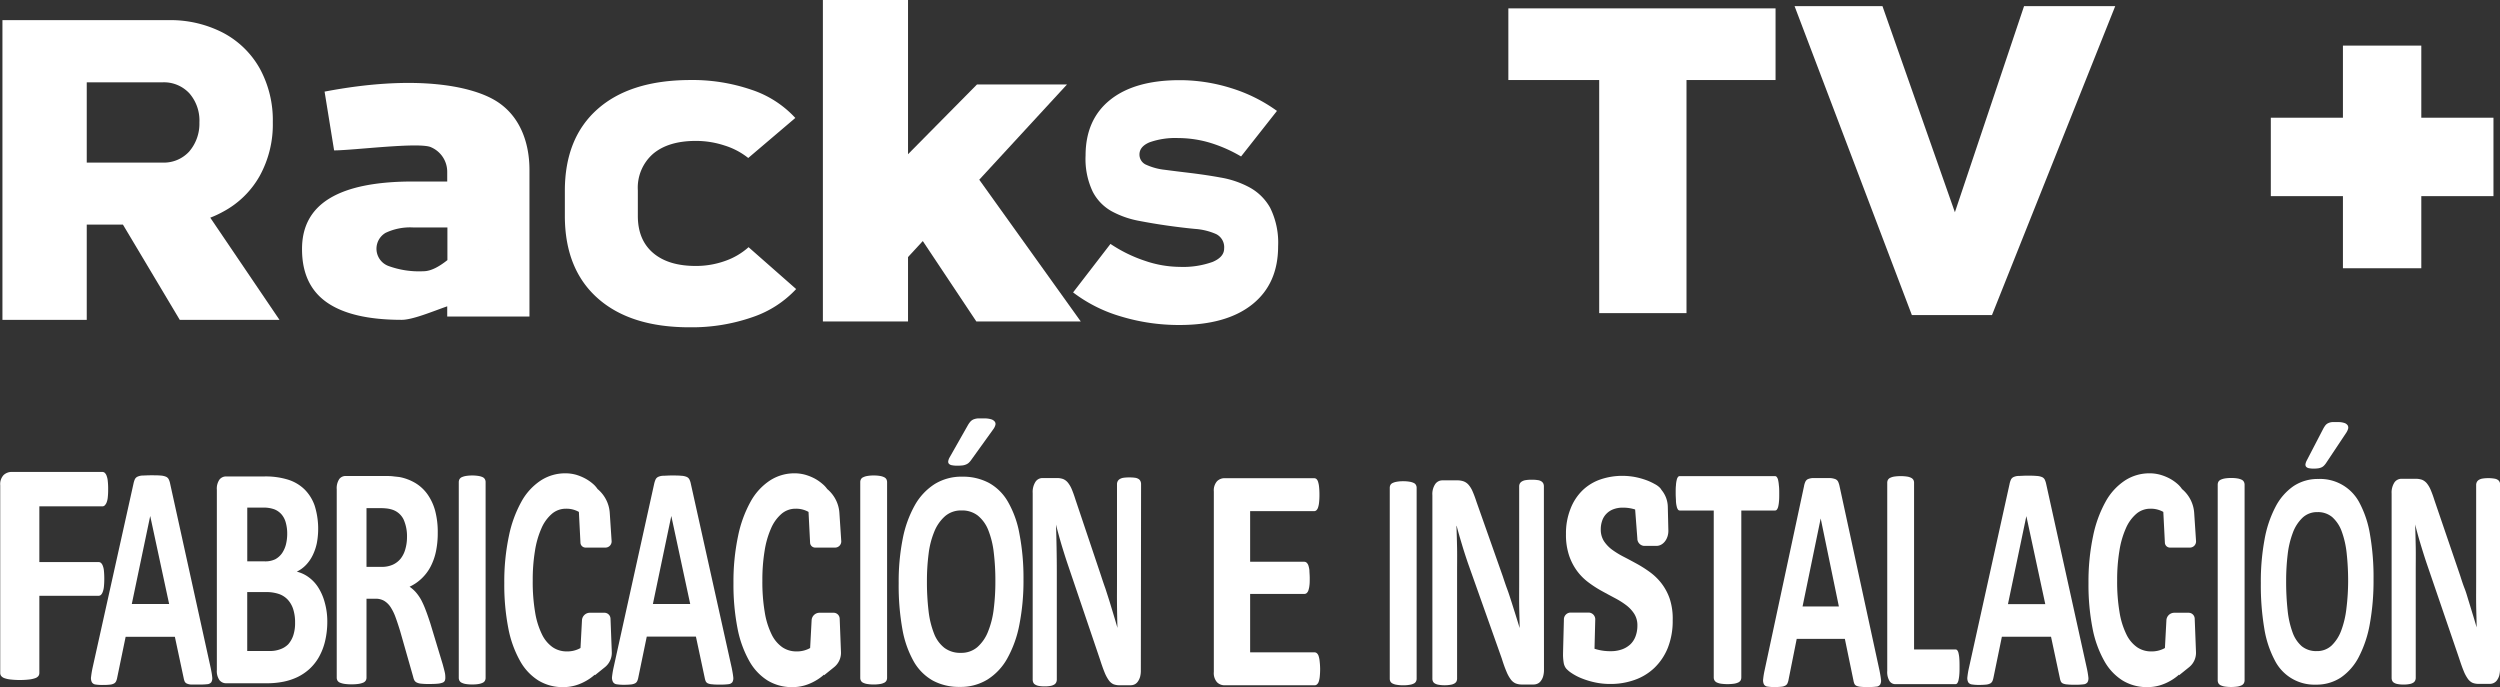 <svg xmlns="http://www.w3.org/2000/svg" viewBox="0 0 543.24 149.28"><rect x="0" y="0" width="543.24" height="149.28" fill="#333333" stroke="none"/><defs><style>.cls-1{fill:#fff;}</style></defs><g id="Capa_2" data-name="Capa 2"><g id="Capa_1-2" data-name="Capa 1"><path class="cls-1" d="M106.13,54c0,.37,0,.36,0,.12Zm0,0c0,.37,0,.36,0,.12Z"></path><path class="cls-1" d="M45.69,47.3A22,22,0,0,0,48.48,46a19.81,19.81,0,0,0,7.94-7.75,23.16,23.16,0,0,0,2.86-11.68,23.38,23.38,0,0,0-2.83-11.68,19.62,19.62,0,0,0-7.94-7.75,24.85,24.85,0,0,0-12-2.76H.53V69.5H18.85V48.8h7.86L39.06,69.5H60.73ZM18.85,17.89H35.3a7.54,7.54,0,0,1,5.86,2.4,9,9,0,0,1,2.17,6.32,9.28,9.28,0,0,1-2.23,6.33,7.47,7.47,0,0,1-5.8,2.39H18.85Z"></path><path class="cls-1" d="M107.63,21.84c-5.36-3.22-17.49-5.68-37.1-1.93L72.6,32.68c4.21,0,18.84-1.89,21.14-.65a5.8,5.8,0,0,1,3.44,5.31v2.1H89.75q-12.09,0-18.12,3.66t-6,11.06q0,7.79,5.41,11.56T87.27,69.5c2.39,0,6.68-1.81,9.91-2.94v2.22h17.87V36.91C115.05,31,113,25.06,107.63,21.84ZM106.13,54l0,.12C106.15,54.38,106.13,54.39,106.13,54ZM92,58.94a19.3,19.3,0,0,1-7.66-1.17,4,4,0,0,1-.56-7.17,12.42,12.42,0,0,1,6.07-1.17h7.37v7.09C95.49,57.89,93.69,58.94,92,58.94Z"></path><path class="cls-1" d="M150.07,71.12q-12.94.06-20.11-6.24t-7.22-17.83l0-5.58q0-11.43,7.06-17.72t20-6.36a39.6,39.6,0,0,1,13.45,2.1,22.56,22.56,0,0,1,9.57,6.14l-10.23,8.7a15.73,15.73,0,0,0-5.14-2.71,19.78,19.78,0,0,0-6.25-1q-6,0-9.33,2.84a9.77,9.77,0,0,0-3.27,7.89l0,5.59c0,3.48,1.13,6.17,3.35,8.05s5.33,2.82,9.35,2.8a18.69,18.69,0,0,0,6.24-1.08,15,15,0,0,0,5.12-3L173,62.81a23,23,0,0,1-9.51,6.11A39.94,39.94,0,0,1,150.07,71.12Z"></path><polygon class="cls-1" points="234.85 69.86 212.16 69.86 200.52 52.38 197.31 55.86 197.31 69.86 178.81 69.86 178.81 0 197.31 0 197.31 33.51 212.29 18.36 231.85 18.36 212.79 39.05 234.85 69.86"></polygon><path class="cls-1" d="M256.33,70.62a43.45,43.45,0,0,1-12.8-1.87,31.84,31.84,0,0,1-10.35-5.21L241.3,53a30.81,30.81,0,0,0,7.54,3.69,23.77,23.77,0,0,0,7.49,1.3,19.07,19.07,0,0,0,7.15-1.07Q266,55.86,266,54a3.18,3.18,0,0,0-1.75-3.14,13.76,13.76,0,0,0-4.59-1.12q-2.83-.27-6-.72t-6.37-1.07a20.08,20.08,0,0,1-5.74-2.05,10.21,10.21,0,0,1-4.12-4.28,16.54,16.54,0,0,1-1.54-7.8q0-7.83,5.33-12.11t15.08-4.29a37.42,37.42,0,0,1,11.26,1.74,34.13,34.13,0,0,1,9.92,4.94L269.68,34a30.86,30.86,0,0,0-6.82-3A24.38,24.38,0,0,0,256,30a16.73,16.73,0,0,0-6.2.92c-1.47.62-2.2,1.5-2.2,2.67a2.4,2.4,0,0,0,1.53,2.24,13.07,13.07,0,0,0,4,1.07q2.49.33,5.37.67c2.21.27,4.44.59,6.68,1a20.39,20.39,0,0,1,6.17,2.06A11.33,11.33,0,0,1,276,45.15a17.05,17.05,0,0,1,1.73,8.37q0,8.13-5.6,12.61T256.33,70.62Z"></path><polygon class="cls-1" points="327.76 1.82 385.82 1.82 385.82 17.39 366.47 17.39 366.47 68.04 347.5 68.04 347.5 17.39 327.76 17.39 327.76 1.82"></polygon><polygon class="cls-1" points="541.82 25.58 541.82 42.62 526.14 42.62 526.14 58.29 509.11 58.29 509.11 42.62 493.44 42.62 493.44 25.58 509.11 25.58 509.11 9.91 526.14 9.91 526.14 25.58 541.82 25.58"></polygon><polygon class="cls-1" points="439.82 1.33 459.63 1.33 432.85 68.46 415.44 68.46 389.95 1.33 409.05 1.33 424.79 46.12 439.82 1.33"></polygon><path class="cls-1" d="M23.5,106.31a14.79,14.79,0,0,1-.08,1.76,4,4,0,0,1-.26,1.13,1.9,1.9,0,0,1-.4.62.73.73,0,0,1-.52.21H8.55v12.1H21.4a.87.87,0,0,1,.52.17,1.52,1.52,0,0,1,.4.6,3.78,3.78,0,0,1,.26,1.11,16.43,16.43,0,0,1,.08,1.74,16.7,16.7,0,0,1-.08,1.74,4.37,4.37,0,0,1-.26,1.14,1.69,1.69,0,0,1-.4.65.83.83,0,0,1-.52.19H8.55v16.76a1.14,1.14,0,0,1-.2.66,1.52,1.52,0,0,1-.69.47,6,6,0,0,1-1.31.29,16.58,16.58,0,0,1-2.08.11,16.51,16.51,0,0,1-2-.11,5.48,5.48,0,0,1-1.31-.29,1.61,1.61,0,0,1-.7-.47,1.08,1.08,0,0,1-.21-.66V105.44a2.88,2.88,0,0,1,.73-2.21,2.53,2.53,0,0,1,1.8-.68H22.24a.81.81,0,0,1,.52.19,1.67,1.67,0,0,1,.4.63,4.25,4.25,0,0,1,.26,1.17A14.86,14.86,0,0,1,23.5,106.31Z"></path><path class="cls-1" d="M45.78,145.12q.26,1.24.33,2a1.77,1.77,0,0,1-.18,1.1,1.18,1.18,0,0,1-.86.45,14.7,14.7,0,0,1-1.7.08c-.76,0-1.34,0-1.76,0a2.64,2.64,0,0,1-1-.21,1,1,0,0,1-.47-.43,3.19,3.19,0,0,1-.22-.73l-1.92-9H27.3l-1.82,8.8a3.58,3.58,0,0,1-.23.81,1.11,1.11,0,0,1-.46.52,2.24,2.24,0,0,1-.91.26,12.75,12.75,0,0,1-1.54.07,9.45,9.45,0,0,1-1.59-.1,1.06,1.06,0,0,1-.79-.5A2,2,0,0,1,19.8,147a19.77,19.77,0,0,1,.33-1.95L29,105.13a4.71,4.71,0,0,1,.31-1,1.22,1.22,0,0,1,.57-.55,3,3,0,0,1,1.07-.25c.45,0,1.06-.05,1.81-.05s1.56,0,2.08.05a3.68,3.68,0,0,1,1.2.25,1.2,1.2,0,0,1,.62.57,3.89,3.89,0,0,1,.32,1Zm-13.14-33h0l-4,19.12h8.11Z"></path><path class="cls-1" d="M71.12,135a18.2,18.2,0,0,1-.49,4.35,13.19,13.19,0,0,1-1.34,3.44,10.75,10.75,0,0,1-2.05,2.58,11,11,0,0,1-2.63,1.77,13.12,13.12,0,0,1-3.06,1,18.22,18.22,0,0,1-3.62.33H49.11a1.81,1.81,0,0,1-1.42-.68,3.43,3.43,0,0,1-.57-2.21V106.42a3.43,3.43,0,0,1,.57-2.21,1.81,1.81,0,0,1,1.42-.68h8.33a16.46,16.46,0,0,1,5.16.7,9,9,0,0,1,3.56,2.1,9.26,9.26,0,0,1,2.22,3.56,16.81,16.81,0,0,1,.46,8.16,11.22,11.22,0,0,1-.9,2.62,8.21,8.21,0,0,1-1.45,2.09,7,7,0,0,1-2,1.46,7.3,7.3,0,0,1,2.6,1.22,8.15,8.15,0,0,1,2.08,2.24,11.68,11.68,0,0,1,1.39,3.22A15.05,15.05,0,0,1,71.12,135Zm-8.71-19a8.68,8.68,0,0,0-.31-2.43,4.53,4.53,0,0,0-.92-1.79,4.06,4.06,0,0,0-1.55-1.1,6.84,6.84,0,0,0-2.5-.38h-3.4v11.68h3.76a5,5,0,0,0,2.33-.46,4.37,4.37,0,0,0,1.45-1.29,6,6,0,0,0,.86-1.91A9.64,9.64,0,0,0,62.41,116.08Zm1.71,19.27a9.25,9.25,0,0,0-.38-2.8,5.59,5.59,0,0,0-1.13-2.07,4.75,4.75,0,0,0-1.89-1.29,8.39,8.39,0,0,0-3-.45h-4v12.8h4.86a6.31,6.31,0,0,0,2.37-.4A4.57,4.57,0,0,0,62.63,140a5.62,5.62,0,0,0,1.1-1.94A8.41,8.41,0,0,0,64.12,135.35Z"></path><path class="cls-1" d="M96.77,147.24a1.72,1.72,0,0,1-.1.64.83.83,0,0,1-.46.44,3.79,3.79,0,0,1-1.09.24c-.47.05-1.12.07-1.94.07a14.29,14.29,0,0,1-1.64-.07,2.7,2.7,0,0,1-1-.26,1.15,1.15,0,0,1-.51-.49,2.8,2.8,0,0,1-.24-.71l-2.85-10c-.35-1.13-.68-2.14-1-3a10.58,10.58,0,0,0-1.09-2.21,4.4,4.4,0,0,0-1.39-1.34,3.61,3.61,0,0,0-1.82-.45h-2v17.14a1.23,1.23,0,0,1-.16.63,1.17,1.17,0,0,1-.52.45,4.27,4.27,0,0,1-1,.28,9.67,9.67,0,0,1-1.57.1,9.78,9.78,0,0,1-1.56-.1,4.23,4.23,0,0,1-1-.28,1.14,1.14,0,0,1-.51-.45,1.33,1.33,0,0,1-.15-.63V106.31a3.58,3.58,0,0,1,.55-2.21,1.71,1.71,0,0,1,1.37-.67h8.23c.83,0,1.52,0,2.06.07s1,.1,1.48.17A10.67,10.67,0,0,1,90.32,105a8.79,8.79,0,0,1,2.6,2.45A11.33,11.33,0,0,1,94.56,111a18,18,0,0,1,.56,4.75,19.39,19.39,0,0,1-.4,4.12,12.75,12.75,0,0,1-1.19,3.32,9.83,9.83,0,0,1-1.94,2.54A9.55,9.55,0,0,1,89,127.49a7.72,7.72,0,0,1,1.34,1.18,9.62,9.62,0,0,1,1.18,1.69,19.31,19.31,0,0,1,1,2.26c.33.84.65,1.8,1,2.87l2.68,8.86c.24.88.41,1.53.49,1.93A5.36,5.36,0,0,1,96.77,147.24Zm-8.33-30.53a9,9,0,0,0-.71-3.76,4.13,4.13,0,0,0-2.34-2.15,6.2,6.2,0,0,0-1.11-.28,11.28,11.28,0,0,0-1.74-.1h-2.9v12.76h3.3a5.77,5.77,0,0,0,2.4-.47,4.72,4.72,0,0,0,1.72-1.32,5.79,5.79,0,0,0,1-2A9.44,9.44,0,0,0,88.44,116.71Z"></path><path class="cls-1" d="M105.52,147.27a1.3,1.3,0,0,1-.14.63,1,1,0,0,1-.47.45,3.22,3.22,0,0,1-.89.28,7.86,7.86,0,0,1-1.41.1,8,8,0,0,1-1.41-.1,3.11,3.11,0,0,1-.89-.28,1.05,1.05,0,0,1-.48-.45,1.42,1.42,0,0,1-.14-.63V104.78a1.38,1.38,0,0,1,.14-.62,1.1,1.1,0,0,1,.49-.46,3.78,3.78,0,0,1,.89-.27,9,9,0,0,1,2.81,0,3.63,3.63,0,0,1,.89.27,1.1,1.1,0,0,1,.47.46,1.26,1.26,0,0,1,.14.62Z"></path><path class="cls-1" d="M159,145.12q.25,1.24.33,2a1.77,1.77,0,0,1-.18,1.1,1.18,1.18,0,0,1-.86.45,12.44,12.44,0,0,1-1.7.09c-.75,0-1.34,0-1.76-.06a2.9,2.9,0,0,1-1-.2,1,1,0,0,1-.47-.44,3.57,3.57,0,0,1-.22-.73l-1.92-9H140.54l-1.82,8.8a3.58,3.58,0,0,1-.23.81,1.13,1.13,0,0,1-.46.53,2.61,2.61,0,0,1-.91.26,15.22,15.22,0,0,1-1.54.07,9.36,9.36,0,0,1-1.59-.11,1.06,1.06,0,0,1-.79-.5A2,2,0,0,1,133,147a19.77,19.77,0,0,1,.33-1.95l8.82-39.92a5,5,0,0,1,.31-.95,1.19,1.19,0,0,1,.57-.56,2.78,2.78,0,0,1,1.07-.24c.46,0,1.06-.06,1.81-.06s1.56,0,2.08.06a3.41,3.41,0,0,1,1.2.24,1.2,1.2,0,0,1,.62.57,4,4,0,0,1,.32,1Zm-13.13-33h0l-4,19.13h8.11Z"></path><path class="cls-1" d="M192.76,147.28a1.38,1.38,0,0,1-.14.62,1.05,1.05,0,0,1-.48.45,3,3,0,0,1-.88.28,9.09,9.09,0,0,1-2.82,0,3.19,3.19,0,0,1-.9-.28,1,1,0,0,1-.47-.45,1.26,1.26,0,0,1-.14-.62v-42.5a1.26,1.26,0,0,1,.14-.62,1,1,0,0,1,.49-.45,3.11,3.11,0,0,1,.89-.28,7.59,7.59,0,0,1,1.39-.11,7.79,7.79,0,0,1,1.42.11,3,3,0,0,1,.88.28,1.05,1.05,0,0,1,.48.45,1.38,1.38,0,0,1,.14.62Z"></path><path class="cls-1" d="M222.4,125.9a49.3,49.3,0,0,1-.89,9.82,24.45,24.45,0,0,1-2.63,7.35,12.64,12.64,0,0,1-4.32,4.6,11.11,11.11,0,0,1-6,1.59,12,12,0,0,1-5.82-1.35,11,11,0,0,1-4.15-4.11,22,22,0,0,1-2.49-7,53.88,53.88,0,0,1-.82-10.1,47.73,47.73,0,0,1,.88-9.63,24.35,24.35,0,0,1,2.63-7.29,13,13,0,0,1,4.32-4.6,11.07,11.07,0,0,1,6-1.6,12,12,0,0,1,5.74,1.33A10.77,10.77,0,0,1,219,109a21.49,21.49,0,0,1,2.52,7A50.45,50.45,0,0,1,222.4,125.9Zm-6.11.47a50.85,50.85,0,0,0-.35-6.32,19,19,0,0,0-1.2-4.88,7.72,7.72,0,0,0-2.27-3.14,5.55,5.55,0,0,0-3.54-1.11,5.28,5.28,0,0,0-3.58,1.25,8.94,8.94,0,0,0-2.32,3.32,18.51,18.51,0,0,0-1.25,4.87,45.74,45.74,0,0,0-.36,5.88,53.1,53.1,0,0,0,.35,6.5,19.28,19.28,0,0,0,1.19,4.92,7.22,7.22,0,0,0,2.26,3.12,5.69,5.69,0,0,0,3.56,1.08,5.31,5.31,0,0,0,3.58-1.23,8.71,8.71,0,0,0,2.32-3.34,19,19,0,0,0,1.25-4.93A47.27,47.27,0,0,0,216.29,126.37Zm-6-33.93a5,5,0,0,1,.57-.82,2,2,0,0,1,.66-.48,3.33,3.33,0,0,1,.94-.22c.37,0,.83,0,1.37,0a5,5,0,0,1,1.58.2,1.52,1.52,0,0,1,.77.53.86.86,0,0,1,.1.74,2.68,2.68,0,0,1-.42.85L211,100a3.5,3.5,0,0,1-.46.53,1.88,1.88,0,0,1-.56.37,2.8,2.8,0,0,1-.8.23,9.18,9.18,0,0,1-1.15.06,5.53,5.53,0,0,1-1.2-.1,1.13,1.13,0,0,1-.64-.32.68.68,0,0,1-.14-.56,2.3,2.3,0,0,1,.3-.82Z"></path><path class="cls-1" d="M247.9,145.67a5.19,5.19,0,0,1-.17,1.43,3.34,3.34,0,0,1-.48,1,1.83,1.83,0,0,1-.7.61,1.93,1.93,0,0,1-.83.19h-2.48a3.41,3.41,0,0,1-1.34-.24,2.66,2.66,0,0,1-1-.89,8.15,8.15,0,0,1-.91-1.74c-.3-.73-.63-1.67-1-2.83l-7.12-21q-.62-1.87-1.26-4c-.42-1.45-.81-2.86-1.15-4.22h0c.06,1.66.1,3.33.13,5s.05,3.36.05,5.12v23.54a1.39,1.39,0,0,1-.13.63,1.08,1.08,0,0,1-.41.47,2.37,2.37,0,0,1-.81.3,6.77,6.77,0,0,1-1.31.1,6.57,6.57,0,0,1-1.28-.1,2.17,2.17,0,0,1-.79-.3.94.94,0,0,1-.4-.47,1.54,1.54,0,0,1-.11-.63V107.14a4.08,4.08,0,0,1,.61-2.45,1.8,1.8,0,0,1,1.49-.81h3.11a3.92,3.92,0,0,1,1.42.22,2.63,2.63,0,0,1,1,.75,5.88,5.88,0,0,1,.85,1.44c.26.62.54,1.38.82,2.28L239.22,125q.48,1.49,1,2.94c.32,1,.62,1.92.92,2.88l.86,2.84c.28.92.55,1.85.82,2.78h0c-.05-1.62-.08-3.32-.1-5.08s0-3.44,0-5V105.23a1.38,1.38,0,0,1,.13-.62,1.2,1.2,0,0,1,.44-.49,2.13,2.13,0,0,1,.82-.3,9.09,9.09,0,0,1,1.3-.08,8.78,8.78,0,0,1,1.26.08,1.87,1.87,0,0,1,.79.3,1.11,1.11,0,0,1,.38.49,1.52,1.52,0,0,1,.11.62Z"></path><path class="cls-1" d="M286.86,145.32a15.54,15.54,0,0,1-.08,1.69,5.05,5.05,0,0,1-.22,1.1,1.38,1.38,0,0,1-.38.6.76.76,0,0,1-.5.2H266.11a2.28,2.28,0,0,1-1.67-.68,3,3,0,0,1-.68-2.21V106.8a3,3,0,0,1,.68-2.21,2.28,2.28,0,0,1,1.67-.68h19.45a.81.81,0,0,1,.49.17,1.38,1.38,0,0,1,.36.61,5.27,5.27,0,0,1,.22,1.12,15.88,15.88,0,0,1,.08,1.72,15.14,15.14,0,0,1-.08,1.65,4.83,4.83,0,0,1-.22,1.09,1.44,1.44,0,0,1-.36.61.72.72,0,0,1-.49.19H271.65v11h11.78a.77.77,0,0,1,.49.19,1.47,1.47,0,0,1,.38.59,5.25,5.25,0,0,1,.23,1.08c0,.45.07,1,.07,1.65s0,1.23-.07,1.67a5,5,0,0,1-.23,1.06,1.3,1.3,0,0,1-.38.58.81.81,0,0,1-.49.17H271.65v12.69h14a.8.8,0,0,1,.5.19,1.42,1.42,0,0,1,.38.61,5.05,5.05,0,0,1,.22,1.1A15.47,15.47,0,0,1,286.86,145.32Z"></path><path class="cls-1" d="M307.83,147.48a1.23,1.23,0,0,1-.15.61,1,1,0,0,1-.47.44,2.85,2.85,0,0,1-.89.27,7.75,7.75,0,0,1-1.41.11,7.91,7.91,0,0,1-1.41-.11,2.85,2.85,0,0,1-.89-.27,1.09,1.09,0,0,1-.48-.44,1.34,1.34,0,0,1-.14-.61V106a1.34,1.34,0,0,1,.14-.61,1.06,1.06,0,0,1,.49-.44,3.33,3.33,0,0,1,.9-.27,7.51,7.51,0,0,1,1.39-.11,7.75,7.75,0,0,1,1.41.11,3.14,3.14,0,0,1,.89.27,1,1,0,0,1,.47.44,1.23,1.23,0,0,1,.15.61Z"></path><path class="cls-1" d="M335.5,145.55a5,5,0,0,1-.18,1.4,3,3,0,0,1-.49,1,1.71,1.71,0,0,1-.72.6,2,2,0,0,1-.85.19h-2.54a3.62,3.62,0,0,1-1.38-.24,2.66,2.66,0,0,1-1.06-.87,7.71,7.71,0,0,1-.94-1.72c-.31-.72-.65-1.65-1-2.79L319,122.43c-.42-1.23-.86-2.56-1.29-4s-.84-2.81-1.18-4.16h-.05c.06,1.64.11,3.28.14,4.91s0,3.32,0,5.06v23.18a1.52,1.52,0,0,1-.12.62,1.11,1.11,0,0,1-.43.46,2.3,2.3,0,0,1-.83.29,7,7,0,0,1-1.34.11,6.85,6.85,0,0,1-1.32-.11,2.12,2.12,0,0,1-.81-.29,1,1,0,0,1-.41-.46,1.52,1.52,0,0,1-.11-.62V107.6a3.86,3.86,0,0,1,.62-2.41,1.88,1.88,0,0,1,1.53-.81h3.2a4.1,4.1,0,0,1,1.45.22,2.72,2.72,0,0,1,1.06.74,5.43,5.43,0,0,1,.87,1.42,23.81,23.81,0,0,1,.84,2.24l5.72,16.2c.33,1,.66,2,1,2.9s.64,1.89.95,2.84l.88,2.79c.29.92.57,1.83.84,2.74h0c0-1.59-.08-3.26-.1-5s0-3.39,0-5V105.72a1.38,1.38,0,0,1,.13-.62,1.23,1.23,0,0,1,.46-.48,2.18,2.18,0,0,1,.84-.29,8,8,0,0,1,1.33-.09,7.85,7.85,0,0,1,1.3.09,1.86,1.86,0,0,1,.8.29,1.2,1.2,0,0,1,.4.48,1.52,1.52,0,0,1,.11.62Z"></path><path class="cls-1" d="M339.68,139.89c0,.47-.05,1.06-.05,1.76,0,.18,0,.36,0,.53l.06-2.54A2.29,2.29,0,0,1,339.68,139.89Z"></path><path class="cls-1" d="M386.62,107.21c0,.68,0,1.25-.05,1.72a7.74,7.74,0,0,1-.17,1.15,1.72,1.72,0,0,1-.29.65.48.48,0,0,1-.37.2h-7.36V147.2a1.46,1.46,0,0,1-.14.63,1.2,1.2,0,0,1-.49.45,3.35,3.35,0,0,1-.92.28,10.49,10.49,0,0,1-2.89,0,3.35,3.35,0,0,1-.92-.28,1.17,1.17,0,0,1-.48-.45,1.33,1.33,0,0,1-.15-.63V110.93H365a.47.47,0,0,1-.38-.2,1.74,1.74,0,0,1-.27-.65,5.77,5.77,0,0,1-.17-1.15c0-.47-.06-1-.06-1.72s0-1.28.06-1.77a5.77,5.77,0,0,1,.17-1.16,1.56,1.56,0,0,1,.27-.63.46.46,0,0,1,.38-.19h20.71a.47.47,0,0,1,.37.19,1.54,1.54,0,0,1,.29.63,7.7,7.7,0,0,1,.17,1.16C386.61,105.93,386.62,106.52,386.62,107.21Z"></path><path class="cls-1" d="M408.4,145.66c.17.84.28,1.5.33,2a1.73,1.73,0,0,1-.18,1.09,1.06,1.06,0,0,1-.84.45,11.74,11.74,0,0,1-1.65.09c-.73,0-1.3,0-1.71-.05a3.06,3.06,0,0,1-.94-.21.94.94,0,0,1-.45-.43,3.23,3.23,0,0,1-.21-.73l-1.87-9.05H390.42l-1.76,8.8a3.53,3.53,0,0,1-.23.82,1.08,1.08,0,0,1-.45.52,2.24,2.24,0,0,1-.88.26,12.13,12.13,0,0,1-1.5.07,8.8,8.8,0,0,1-1.54-.1,1,1,0,0,1-.78-.51,2.08,2.08,0,0,1-.15-1.13,17,17,0,0,1,.32-1.94L392,105.68a3.9,3.9,0,0,1,.3-1,1.17,1.17,0,0,1,.54-.56,3.19,3.19,0,0,1,1.05-.24c.44,0,1,0,1.76,0s1.52,0,2,0a3.92,3.92,0,0,1,1.18.24,1.17,1.17,0,0,1,.6.58,4.68,4.68,0,0,1,.31,1Zm-12.77-33h0l-3.94,19.12h7.89Z"></path><path class="cls-1" d="M425.8,144.84c0,.69,0,1.28-.05,1.75a7.68,7.68,0,0,1-.17,1.19,1.71,1.71,0,0,1-.27.67.49.49,0,0,1-.39.21H411.81a1.47,1.47,0,0,1-1.23-.68,3.79,3.79,0,0,1-.49-2.2V104.92a1.33,1.33,0,0,1,.14-.63,1.11,1.11,0,0,1,.48-.45,3.11,3.11,0,0,1,.89-.28,10,10,0,0,1,2.82,0,3,3,0,0,1,.88.28,1.17,1.17,0,0,1,.48.45,1.33,1.33,0,0,1,.14.63v36.2h9a.49.49,0,0,1,.39.19,1.5,1.5,0,0,1,.27.62,6.76,6.76,0,0,1,.17,1.15C425.79,143.56,425.8,144.14,425.8,144.84Z"></path><path class="cls-1" d="M453.45,145.15a19.18,19.18,0,0,1,.34,2,1.77,1.77,0,0,1-.18,1.1,1.18,1.18,0,0,1-.86.45,12.55,12.55,0,0,1-1.7.09c-.76,0-1.34,0-1.76-.06a2.9,2.9,0,0,1-1-.2.92.92,0,0,1-.47-.44,3,3,0,0,1-.22-.73l-1.92-9H435l-1.81,8.8a4.19,4.19,0,0,1-.23.81,1.18,1.18,0,0,1-.46.53,2.61,2.61,0,0,1-.91.26,15.22,15.22,0,0,1-1.54.07,9.19,9.19,0,0,1-1.59-.11,1.06,1.06,0,0,1-.79-.5,2,2,0,0,1-.16-1.13,17.16,17.16,0,0,1,.33-1.95l8.82-39.92a4.41,4.41,0,0,1,.31-1,1.19,1.19,0,0,1,.57-.56,2.78,2.78,0,0,1,1.07-.24c.45,0,1.06-.06,1.81-.06s1.56,0,2.08.06a3.46,3.46,0,0,1,1.2.24,1.2,1.2,0,0,1,.62.57,4.39,4.39,0,0,1,.32,1Zm-13.13-33h0l-4,19.13h8.11Z"></path><path class="cls-1" d="M487.74,147.82a1.33,1.33,0,0,1-.15.63,1.08,1.08,0,0,1-.47.45,3.47,3.47,0,0,1-.89.28,9.92,9.92,0,0,1-2.81,0,3.43,3.43,0,0,1-.9-.28,1.17,1.17,0,0,1-.48-.45,1.46,1.46,0,0,1-.14-.63V105.33a1.46,1.46,0,0,1,.14-.63,1.14,1.14,0,0,1,.49-.45,3.69,3.69,0,0,1,.9-.28,7.62,7.62,0,0,1,1.39-.1,7.79,7.79,0,0,1,1.41.1,3.47,3.47,0,0,1,.89.28,1.08,1.08,0,0,1,.47.45,1.33,1.33,0,0,1,.15.63Z"></path><path class="cls-1" d="M515.76,125.92a52.46,52.46,0,0,1-.8,9.61,25,25,0,0,1-2.38,7.18,12.19,12.19,0,0,1-3.91,4.51,9.58,9.58,0,0,1-5.4,1.55,9.64,9.64,0,0,1-9-5.34,22.33,22.33,0,0,1-2.25-6.87,56.51,56.51,0,0,1-.75-9.87,49.86,49.86,0,0,1,.8-9.42,24.48,24.48,0,0,1,2.38-7.12,12.35,12.35,0,0,1,3.91-4.51,9.49,9.49,0,0,1,5.41-1.56,9.63,9.63,0,0,1,9,5.3A22.24,22.24,0,0,1,515,116.2,53.93,53.93,0,0,1,515.76,125.92Zm-5.52.47a55.38,55.38,0,0,0-.32-6.19,19.89,19.89,0,0,0-1.09-4.77,7.63,7.63,0,0,0-2.05-3.07,4.83,4.83,0,0,0-3.21-1.08,4.58,4.58,0,0,0-3.24,1.22,8.63,8.63,0,0,0-2.1,3.25,19.6,19.6,0,0,0-1.13,4.75,47.74,47.74,0,0,0-.33,5.75,57.67,57.67,0,0,0,.32,6.36,19.78,19.78,0,0,0,1.08,4.82,7.18,7.18,0,0,0,2,3,4.93,4.93,0,0,0,3.22,1.05,4.61,4.61,0,0,0,3.25-1.2,8.72,8.72,0,0,0,2.1-3.27,20.09,20.09,0,0,0,1.13-4.82A49.08,49.08,0,0,0,510.24,126.39ZM504.81,93.2a5.62,5.62,0,0,1,.51-.8,1.73,1.73,0,0,1,.61-.46,2.45,2.45,0,0,1,.85-.22c.33,0,.74,0,1.24,0a4.14,4.14,0,0,1,1.43.2,1.36,1.36,0,0,1,.7.52,1,1,0,0,1,.09.71,3.09,3.09,0,0,1-.38.84l-4.44,6.67a3.81,3.81,0,0,1-.42.51,1.76,1.76,0,0,1-.51.37,2.66,2.66,0,0,1-.72.22,7.28,7.28,0,0,1-1,.07,5.25,5.25,0,0,1-1.09-.1,1.07,1.07,0,0,1-.58-.32.77.77,0,0,1-.13-.55,2.56,2.56,0,0,1,.28-.8Z"></path><path class="cls-1" d="M543.24,145.39a5.58,5.58,0,0,1-.17,1.42,3.39,3.39,0,0,1-.48,1,1.89,1.89,0,0,1-1.53.79h-2.48a3.41,3.41,0,0,1-1.34-.24,2.63,2.63,0,0,1-1-.88,7.94,7.94,0,0,1-.91-1.72c-.3-.72-.63-1.66-1-2.8l-7.12-20.82c-.41-1.24-.83-2.57-1.26-4s-.81-2.82-1.15-4.18h0c.06,1.66.1,3.3.13,4.94s0,3.33,0,5.08v23.29a1.41,1.41,0,0,1-.13.62,1.08,1.08,0,0,1-.42.46,2.24,2.24,0,0,1-.8.29,6.67,6.67,0,0,1-1.31.11,6.48,6.48,0,0,1-1.28-.11,2.18,2.18,0,0,1-.79-.29,1,1,0,0,1-.4-.46,1.56,1.56,0,0,1-.11-.62v-40a4.05,4.05,0,0,1,.6-2.42,1.83,1.83,0,0,1,1.5-.81h3.11a4.15,4.15,0,0,1,1.42.22,2.78,2.78,0,0,1,1,.74,5.79,5.79,0,0,1,.85,1.43,23.88,23.88,0,0,1,.82,2.26L534.56,125c.32,1,.64,2,1,2.91s.62,1.9.92,2.85l.86,2.81c.28.91.55,1.83.82,2.75h0c0-1.61-.08-3.28-.1-5s0-3.4,0-5V105.38a1.41,1.41,0,0,1,.14-.62,1.24,1.24,0,0,1,.44-.48,2.13,2.13,0,0,1,.82-.29,7.68,7.68,0,0,1,1.3-.09A7.42,7.42,0,0,1,542,104a1.87,1.87,0,0,1,.79.29,1.14,1.14,0,0,1,.38.48,1.56,1.56,0,0,1,.11.62Z"></path><path class="cls-1" d="M132.66,134.42l.28,7.28a4,4,0,0,1-1.45,3.24l-2.21,1.78-.06-.11-.11.11a10.49,10.49,0,0,1-1.7,1.2,10.73,10.73,0,0,1-2.3,1,9.6,9.6,0,0,1-2.79.39,10.11,10.11,0,0,1-5.31-1.43,11.67,11.67,0,0,1-4-4.26,23.41,23.41,0,0,1-2.55-7.08,49.48,49.48,0,0,1-.88-9.87,47.91,47.91,0,0,1,1-10.19,26.11,26.11,0,0,1,2.72-7.47,13,13,0,0,1,4.19-4.59,9.72,9.72,0,0,1,5.38-1.57,8.69,8.69,0,0,1,2.3.31,10.7,10.7,0,0,1,2,.82,9.38,9.38,0,0,1,1.69,1.17,5.65,5.65,0,0,1,1,1.13l0,0,0,0,.08.06a7.39,7.39,0,0,1,2.56,5.14l.4,6.07a1.34,1.34,0,0,1-1.32,1.44h-4.36a1.11,1.11,0,0,1-1.09-1.06l-.34-6.69-.18-.1a5.53,5.53,0,0,0-2.66-.6,4.65,4.65,0,0,0-3,1.09,8.67,8.67,0,0,0-2.28,3.13,19.29,19.29,0,0,0-1.42,4.92,38.67,38.67,0,0,0-.49,6.5,39.16,39.16,0,0,0,.52,6.87,17,17,0,0,0,1.48,4.78,7.24,7.24,0,0,0,2.32,2.8,5.38,5.38,0,0,0,3.06.92,5.88,5.88,0,0,0,2.68-.57l.32-.17.32-6a1.72,1.72,0,0,1,1.68-1.66h3.15A1.32,1.32,0,0,1,132.66,134.42Z"></path><path class="cls-1" d="M182.46,134.42l.28,7.28a4,4,0,0,1-1.45,3.24l-2.21,1.78-.06-.11-.11.11a10.49,10.49,0,0,1-1.7,1.2,10.73,10.73,0,0,1-2.3,1,9.6,9.6,0,0,1-2.79.39,10.11,10.11,0,0,1-5.31-1.43,11.67,11.67,0,0,1-4-4.26,23.41,23.41,0,0,1-2.55-7.08,49.48,49.48,0,0,1-.88-9.87,47.91,47.91,0,0,1,1-10.19,26.11,26.11,0,0,1,2.72-7.47,13,13,0,0,1,4.19-4.59,9.72,9.72,0,0,1,5.38-1.57,8.69,8.69,0,0,1,2.3.31,10.7,10.7,0,0,1,2.05.82,9.38,9.38,0,0,1,1.69,1.17,5.65,5.65,0,0,1,1.05,1.13l0,0,0,0,.08.06a7.39,7.39,0,0,1,2.56,5.14l.4,6.07a1.34,1.34,0,0,1-1.32,1.44h-4.36a1.11,1.11,0,0,1-1.09-1.06l-.34-6.69-.18-.1a5.53,5.53,0,0,0-2.66-.6,4.65,4.65,0,0,0-3,1.09,8.67,8.67,0,0,0-2.28,3.13,19.29,19.29,0,0,0-1.42,4.92,38.67,38.67,0,0,0-.49,6.5,39.16,39.16,0,0,0,.52,6.87,17,17,0,0,0,1.48,4.78,7.24,7.24,0,0,0,2.32,2.8,5.38,5.38,0,0,0,3.06.92,5.88,5.88,0,0,0,2.68-.57l.32-.17.32-6a1.72,1.72,0,0,1,1.68-1.66h3.15A1.32,1.32,0,0,1,182.46,134.42Z"></path><path class="cls-1" d="M476.9,134.42l.28,7.28a4,4,0,0,1-1.45,3.24l-2.21,1.78-.06-.11-.11.11a10.49,10.49,0,0,1-1.7,1.2,10.73,10.73,0,0,1-2.3,1,9.6,9.6,0,0,1-2.79.39,10.11,10.11,0,0,1-5.31-1.43,11.67,11.67,0,0,1-4-4.26,23.41,23.41,0,0,1-2.55-7.08,49.48,49.48,0,0,1-.88-9.87,47.91,47.91,0,0,1,1-10.19,26.11,26.11,0,0,1,2.72-7.47,13,13,0,0,1,4.19-4.59,9.72,9.72,0,0,1,5.38-1.57,8.69,8.69,0,0,1,2.3.31,10.7,10.7,0,0,1,2.05.82,9.38,9.38,0,0,1,1.69,1.17,5.65,5.65,0,0,1,1,1.13l0,0,0,0,.08.06a7.39,7.39,0,0,1,2.56,5.14l.4,6.07a1.34,1.34,0,0,1-1.32,1.44h-4.36a1.11,1.11,0,0,1-1.09-1.06l-.34-6.69-.18-.1a5.53,5.53,0,0,0-2.66-.6,4.65,4.65,0,0,0-3,1.09,8.67,8.67,0,0,0-2.28,3.13,19.29,19.29,0,0,0-1.42,4.92,38.67,38.67,0,0,0-.49,6.5,39.16,39.16,0,0,0,.52,6.87,17,17,0,0,0,1.48,4.78,7.24,7.24,0,0,0,2.32,2.8,5.38,5.38,0,0,0,3.06.92,5.88,5.88,0,0,0,2.68-.57l.32-.17.32-6a1.72,1.72,0,0,1,1.68-1.66h3.15A1.32,1.32,0,0,1,476.9,134.42Z"></path><path class="cls-1" d="M363.47,134.8a15.88,15.88,0,0,1-1.07,6,12.51,12.51,0,0,1-2.91,4.33,11.91,11.91,0,0,1-4.29,2.61,15.31,15.31,0,0,1-5.25.88,15.56,15.56,0,0,1-3.51-.37,17.6,17.6,0,0,1-2.86-.89,12,12,0,0,1-2.08-1.1,6.06,6.06,0,0,1-1.19-1,2.77,2.77,0,0,1-.53-1.27,11.35,11.35,0,0,1-.14-1.56v-.28l.06-2.54.13-5a1.48,1.48,0,0,1,1.41-1.5h4a1.47,1.47,0,0,1,1.4,1.58l-.16,6.28a10.87,10.87,0,0,0,3.53.53,7.08,7.08,0,0,0,2.43-.39,5.26,5.26,0,0,0,1.82-1.09,4.62,4.62,0,0,0,1.14-1.76,6.62,6.62,0,0,0,.4-2.33,4.63,4.63,0,0,0-.68-2.54,7.31,7.31,0,0,0-1.76-1.89,17.7,17.7,0,0,0-2.47-1.55c-.92-.49-1.87-1-2.85-1.54a24.22,24.22,0,0,1-2.85-1.84,12,12,0,0,1-2.47-2.46,12.33,12.33,0,0,1-1.76-3.39,14.16,14.16,0,0,1-.68-4.69,14.42,14.42,0,0,1,1-5.51,11.16,11.16,0,0,1,2.63-4,10.55,10.55,0,0,1,3.89-2.35,14.6,14.6,0,0,1,4.75-.77,15.23,15.23,0,0,1,2.6.23,16,16,0,0,1,2.43.65,12.39,12.39,0,0,1,2,.91,4.43,4.43,0,0,1,1.15.84,3,3,0,0,1,.32.45,5.92,5.92,0,0,1,1.36,3.74l.12,5.13c0,1.79-1.14,3.27-2.6,3.27h-2.71a1.59,1.59,0,0,1-1.43-1.6l-.48-6.31a8.59,8.59,0,0,0-2.64-.4,5.7,5.7,0,0,0-2.12.36,4.07,4.07,0,0,0-1.51,1,3.91,3.91,0,0,0-.9,1.5,5.65,5.65,0,0,0-.3,1.85,4.69,4.69,0,0,0,.66,2.52,7.37,7.37,0,0,0,1.78,1.89,18.86,18.86,0,0,0,2.53,1.55c.94.48,1.9,1,2.87,1.53a26.34,26.34,0,0,1,2.88,1.84,12.44,12.44,0,0,1,2.51,2.46,11.79,11.79,0,0,1,1.78,3.38A13.88,13.88,0,0,1,363.47,134.8Z"></path><polygon class="cls-1" points="339.64 142.18 339.64 142.46 339.63 142.46 339.64 142.18"></polygon></g></g></svg>